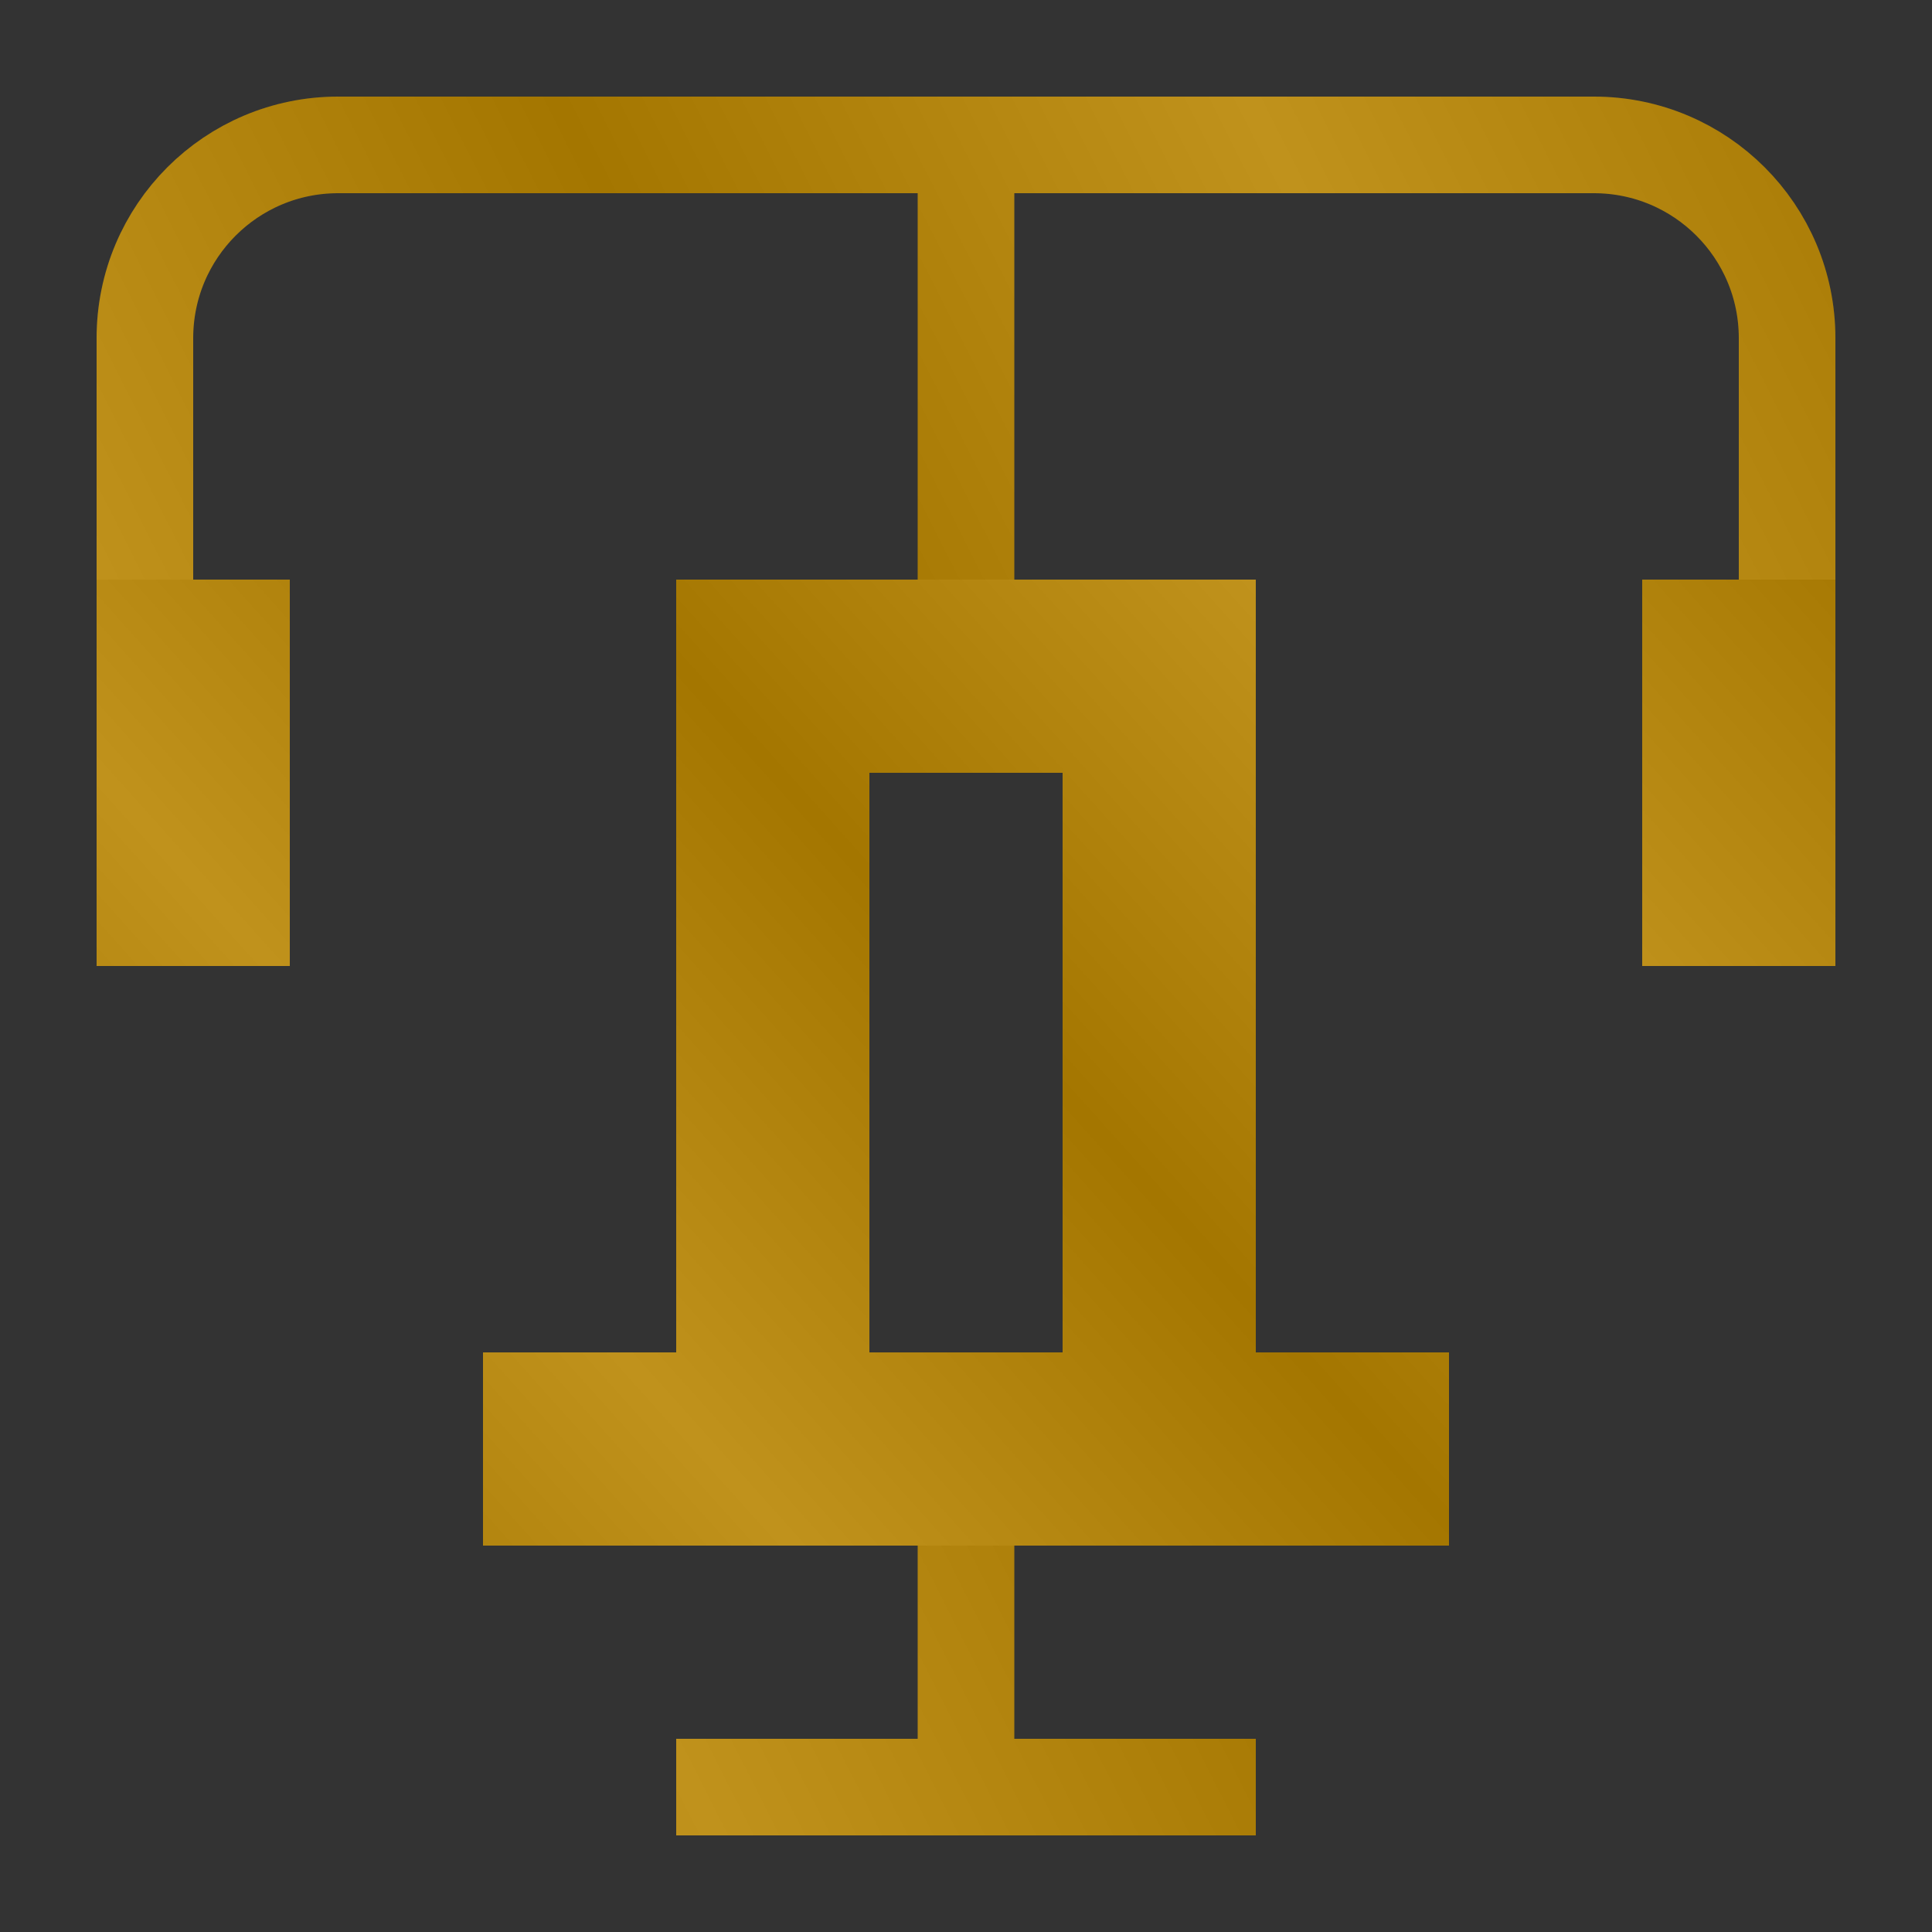 <svg width="20" height="20" viewBox="0 0 20 20" fill="none" xmlns="http://www.w3.org/2000/svg">
<rect x="0" y="0" width="20" height="20" fill="#333333" stroke="none"/>
<path d="M7 18.5H13M10 18V16M10 6V1.5M10 1.5H16.5C17.605 1.5 18.5 2.395 18.5 3.5V10M10 1.5H3.5C2.395 1.5 1.5 2.395 1.5 3.5V10" stroke="#B88500"/>
<path d="M7 18.5H13M10 18V16M10 6V1.5M10 1.5H16.5C17.605 1.5 18.5 2.395 18.5 3.5V10M10 1.5H3.5C2.395 1.5 1.5 2.395 1.5 3.5V10" stroke="url(#paint0_linear_9870_34758)" stroke-opacity="0.11"/>
<path d="M5 15H15M8 14V7H12V14M2 10V6M18 10V6" stroke="#B88500" stroke-width="2"/>
<path d="M5 15H15M8 14V7H12V14M2 10V6M18 10V6" stroke="url(#paint1_linear_9870_34758)" stroke-opacity="0.11" stroke-width="2"/>
<defs>
<linearGradient id="paint0_linear_9870_34758" x1="35.5" y1="1.5" x2="-11.972" y2="25.484" gradientUnits="userSpaceOnUse">
<stop/>
<stop offset="0.125" stop-color="white"/>
<stop offset="0.25"/>
<stop offset="0.375" stop-color="white"/>
<stop offset="0.375" stop-color="white"/>
<stop offset="0.495"/>
<stop offset="0.62" stop-color="white"/>
<stop offset="0.745"/>
<stop offset="0.875" stop-color="white"/>
<stop offset="1"/>
</linearGradient>
<linearGradient id="paint1_linear_9870_34758" x1="34" y1="6" x2="2.958" y2="33.881" gradientUnits="userSpaceOnUse">
<stop/>
<stop offset="0.125" stop-color="white"/>
<stop offset="0.25"/>
<stop offset="0.375" stop-color="white"/>
<stop offset="0.375" stop-color="white"/>
<stop offset="0.495"/>
<stop offset="0.62" stop-color="white"/>
<stop offset="0.745"/>
<stop offset="0.875" stop-color="white"/>
<stop offset="1"/>
</linearGradient>
</defs>
</svg>

